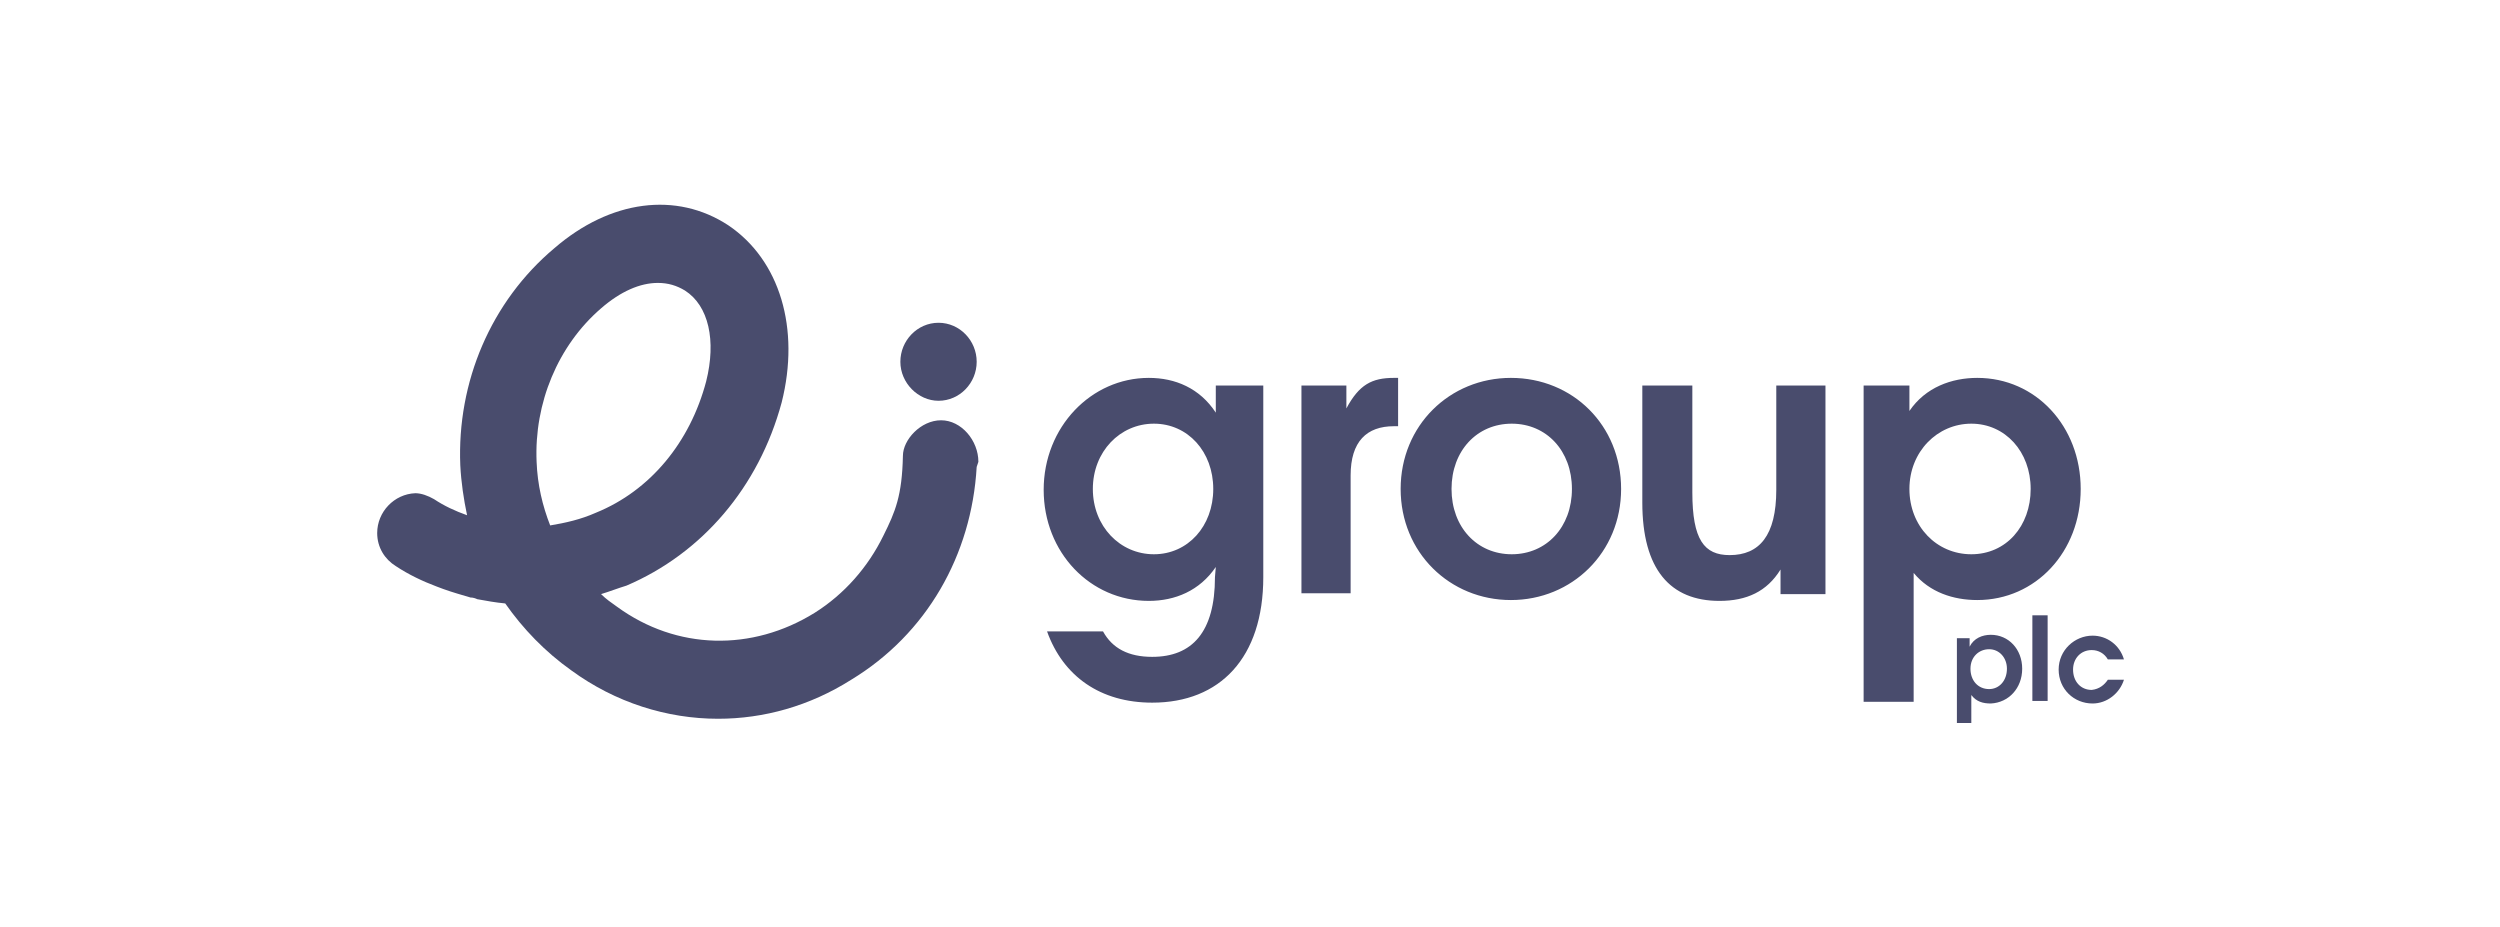 <svg width="232" height="86" viewBox="0 0 232 86" fill="none" xmlns="http://www.w3.org/2000/svg">
<mask id="mask0_677_1386" style="mask-type:luminance" maskUnits="userSpaceOnUse" x="33" y="0" width="166" height="86">
<path d="M198.5 0H33.5V86H198.5V0Z" fill="white"/>
</mask>
<g mask="url(#mask0_677_1386)">
<path d="M90.794 42.858C90.794 40.891 89.22 39.002 87.331 39.002C85.443 39.002 83.79 40.812 83.79 42.307C83.712 46.005 83.082 47.501 81.981 49.704C80.564 52.615 78.361 55.133 75.607 56.865C69.784 60.484 62.781 60.327 57.272 56.314C56.721 55.92 56.249 55.605 55.777 55.133C56.564 54.897 57.351 54.583 58.138 54.346C65.141 51.356 70.413 45.219 72.538 37.35C74.269 30.504 72.38 24.13 67.581 20.904C62.781 17.756 56.643 18.543 51.449 23.029C45.548 27.986 42.4 35.461 42.715 43.173C42.794 44.746 43.03 46.32 43.344 47.815C42.243 47.422 41.22 46.95 40.276 46.32C39.725 46.005 39.095 45.77 38.544 45.77C36.577 45.848 35.003 47.501 35.003 49.468C35.003 50.806 35.712 51.907 36.735 52.537C37.915 53.324 39.253 53.953 40.512 54.425C40.748 54.504 40.905 54.583 41.141 54.661C42.007 54.976 42.872 55.212 43.659 55.448C43.895 55.448 44.131 55.527 44.289 55.605C45.154 55.763 46.02 55.92 46.885 55.999C48.538 58.36 50.584 60.484 53.023 62.215C57.115 65.206 61.915 66.701 66.636 66.701C70.885 66.701 75.135 65.52 78.99 63.081C85.994 58.832 90.164 51.514 90.636 43.33L90.794 42.858C90.794 43.015 90.794 43.173 90.794 43.409C90.794 43.252 90.794 43.094 90.794 42.858ZM55.777 28.615C57.587 27.042 59.397 26.255 61.049 26.255C61.994 26.255 62.781 26.491 63.567 26.963C65.771 28.379 66.479 31.605 65.535 35.383C64.04 41.048 60.341 45.533 55.305 47.579C53.889 48.209 52.472 48.524 51.056 48.76C50.348 46.95 49.876 44.983 49.797 42.858C49.561 37.428 51.764 32.078 55.777 28.615Z" fill="#494C6D"/>
<path d="M87.095 37.192C89.062 37.192 90.636 35.54 90.636 33.573C90.636 31.605 89.062 29.953 87.095 29.953C85.128 29.953 83.554 31.605 83.554 33.573C83.554 35.54 85.207 37.192 87.095 37.192Z" fill="#494C6D"/>
<path d="M120.774 35.776H124.944V37.901C126.125 35.697 127.305 35.068 129.351 35.068H129.744V39.553H129.351C126.833 39.553 125.338 40.969 125.338 44.117V55.055H120.774V35.776ZM169.403 35.776V55.133H165.233V52.851C163.974 54.897 162.085 55.763 159.567 55.763C155.003 55.763 152.407 52.851 152.407 46.635V35.776H157.049V45.691C157.049 50.097 158.151 51.514 160.512 51.514C163.266 51.514 164.839 49.704 164.839 45.455V35.776H169.403ZM145.875 45.376C145.875 41.835 143.515 39.317 140.289 39.317C137.062 39.317 134.702 41.835 134.702 45.376C134.702 48.917 137.062 51.435 140.289 51.435C143.515 51.435 145.875 48.917 145.875 45.376ZM150.439 45.376C150.439 51.278 145.875 55.684 140.21 55.684C134.544 55.684 129.98 51.278 129.98 45.376C129.98 39.474 134.544 35.068 140.21 35.068C145.954 35.068 150.439 39.474 150.439 45.376ZM112.826 52.615C111.331 54.819 109.049 55.763 106.61 55.763C101.18 55.763 96.853 51.278 96.853 45.455C96.853 39.632 101.259 35.068 106.61 35.068C109.049 35.068 111.331 36.012 112.826 38.294V35.776H117.233V53.56C117.233 61.035 113.22 65.206 106.925 65.206C102.125 65.206 98.662 62.766 97.167 58.596H102.361C103.226 60.169 104.721 60.956 106.925 60.956C110.623 60.956 112.748 58.674 112.748 53.56L112.826 52.615ZM101.416 45.376C101.416 48.838 103.935 51.435 107.082 51.435C110.23 51.435 112.59 48.838 112.59 45.376C112.59 41.914 110.23 39.317 107.082 39.317C103.935 39.317 101.416 41.914 101.416 45.376ZM177.587 53.166V65.127H172.944V35.776H177.194V38.137C178.689 35.933 181.128 35.068 183.489 35.068C188.918 35.068 193.089 39.553 193.089 45.376C193.089 51.199 188.918 55.684 183.489 55.684C181.285 55.684 179.082 54.976 177.587 53.166ZM188.446 45.376C188.446 41.914 186.085 39.317 182.938 39.317C179.79 39.317 177.194 41.914 177.194 45.376C177.194 48.838 179.712 51.435 182.938 51.435C186.164 51.435 188.446 48.838 188.446 45.376Z" fill="#494C6D"/>
<path d="M186.243 62.058C186.243 63.16 185.535 63.947 184.59 63.947C183.567 63.947 182.859 63.16 182.859 62.058C182.859 60.956 183.646 60.248 184.59 60.248C185.535 60.248 186.243 61.035 186.243 62.058ZM187.659 62.058C187.659 60.248 186.4 58.91 184.748 58.91C183.961 58.91 183.174 59.225 182.78 60.012V59.225H181.6V67.094H182.938V64.497C183.41 65.127 184.039 65.284 184.748 65.284C186.4 65.206 187.659 63.868 187.659 62.058Z" fill="#494C6D"/>
<path d="M195.607 63.081H197.102C196.708 64.34 195.528 65.284 194.19 65.284C192.459 65.284 191.043 63.947 191.043 62.137C191.043 60.327 192.538 58.989 194.19 58.989C195.528 58.989 196.708 59.855 197.102 61.192H195.607C195.292 60.642 194.741 60.327 194.112 60.327C193.089 60.327 192.38 61.114 192.38 62.137C192.38 63.238 193.089 64.025 194.112 64.025C194.82 63.947 195.292 63.553 195.607 63.081Z" fill="#494C6D"/>
<path d="M190.02 57.101H188.604V65.048H190.02V57.101Z" fill="#494C6D"/>
</g>
</svg>
